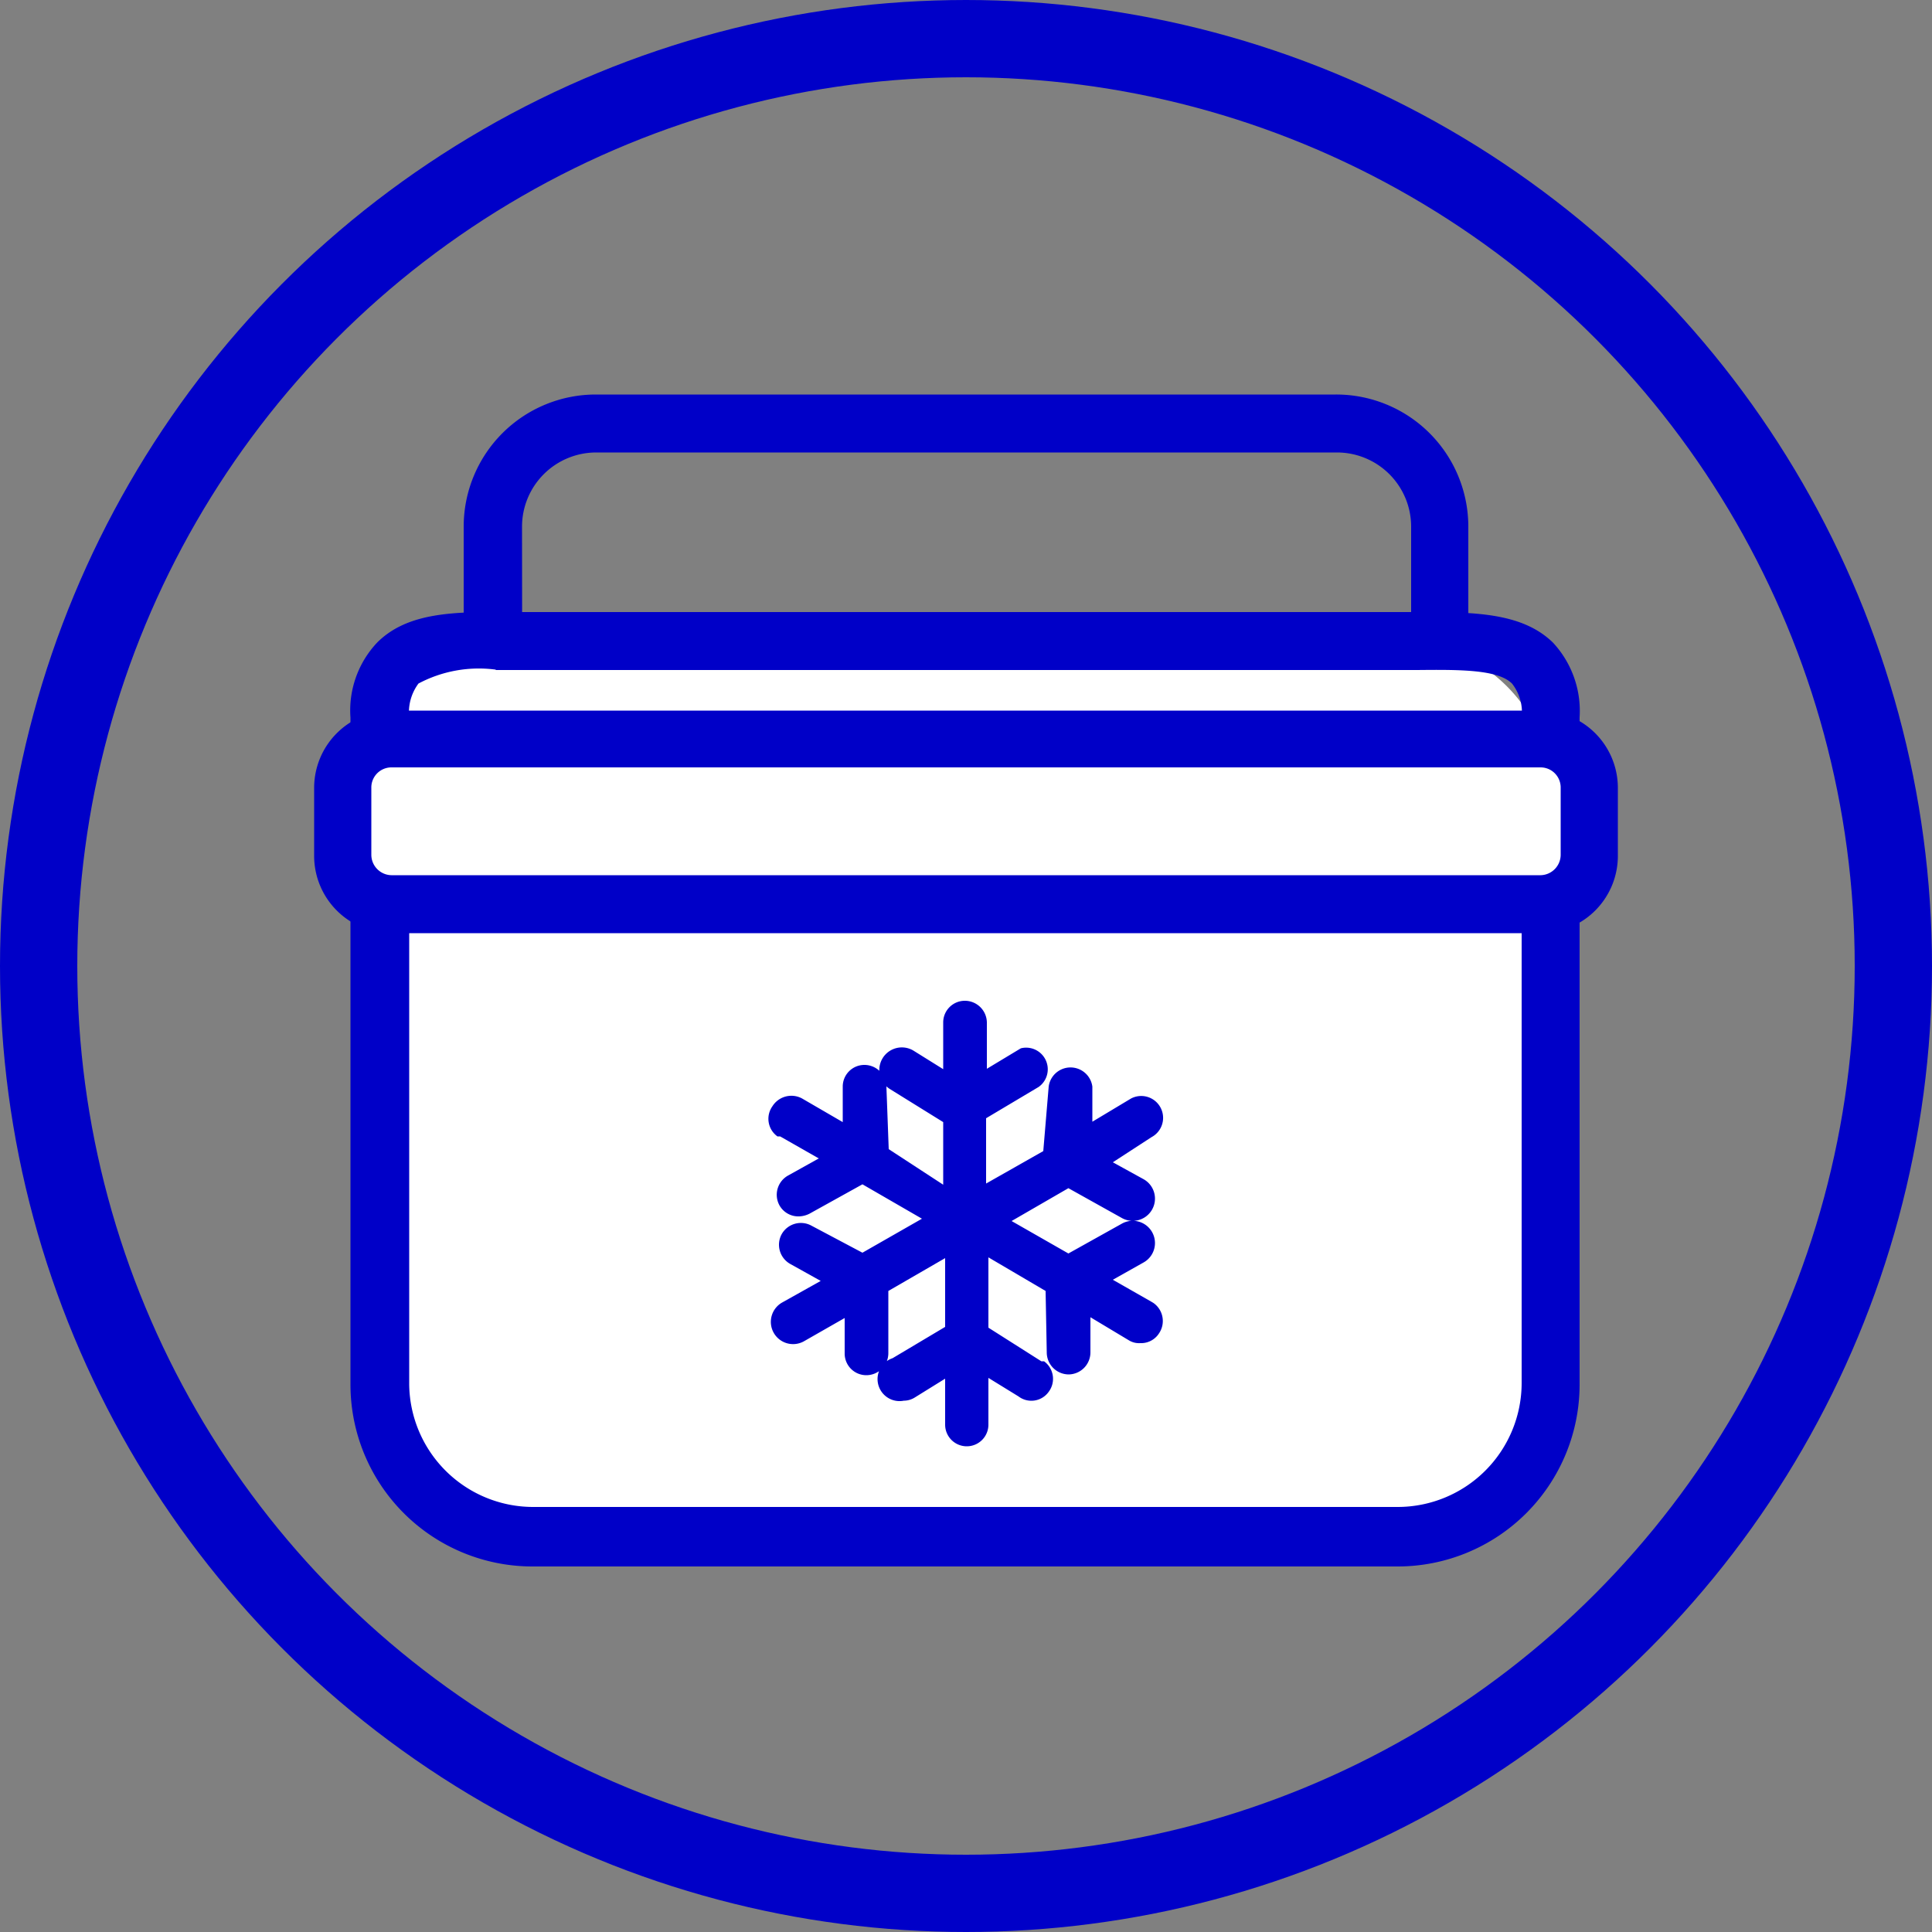 <svg xmlns="http://www.w3.org/2000/svg" viewBox="0 0 50 50"><rect x="0" y="0" width="50" height="50" fill="#808080" stroke="none"/><defs><style>.cls-1{fill:#0000c8;}.cls-2{fill:#fff;}.cls-3{fill:none;stroke:#0000c8;stroke-linecap:round;stroke-linejoin:round;stroke-width:2px;}</style></defs><g id="Rond"><path class="cls-1" d="M38,24.33H12V13.63a3.42,3.42,0,0,1,3.42-3.42H34.57A3.42,3.42,0,0,1,38,13.63Zm-24.48-1.5h23v-9.2a1.92,1.92,0,0,0-1.92-1.92H15.43a1.92,1.92,0,0,0-1.92,1.92Z"/><path class="cls-2" d="M11.8,16.59H36.17a4,4,0,0,1,4,4V35.83a4,4,0,0,1-4,4H13.78a4,4,0,0,1-4-4V18.57A2,2,0,0,1,11.8,16.59Z"/><path class="cls-1" d="M36.17,40.54H13.78a4.71,4.71,0,0,1-4.71-4.71V18.57a2.56,2.56,0,0,1,.69-1.94c.81-.81,2.06-.8,3.53-.79H36.66c1.45,0,2.72,0,3.53.79a2.6,2.6,0,0,1,.69,1.94V35.83A4.71,4.71,0,0,1,36.17,40.54ZM12.83,17.33a3.33,3.33,0,0,0-2,.36,1.25,1.25,0,0,0-.24.88V35.83A3.21,3.21,0,0,0,13.78,39H36.17a3.21,3.21,0,0,0,3.21-3.21V18.57a1.2,1.2,0,0,0-.25-.88c-.37-.37-1.39-.36-2.46-.35H12.83Z"/><rect class="cls-2" x="8.86" y="19.11" width="32.29" height="4.28" rx="1.28"/><path class="cls-1" d="M39.87,24.15H10.13a2,2,0,0,1-2-2V20.39a2,2,0,0,1,2-2H39.87a2,2,0,0,1,2,2v1.73A2,2,0,0,1,39.87,24.15ZM10.13,19.86a.52.52,0,0,0-.52.53v1.73a.53.53,0,0,0,.52.53H39.87a.53.53,0,0,0,.52-.53V20.39a.52.52,0,0,0-.52-.53Z"/><path class="cls-1" d="M29.8,33.69l-1-.57.8-.45a.57.57,0,0,0-.57-1l-1.38.77-1.47-.84,1.47-.85,1.38.77a.57.57,0,0,0,.57-1l-.8-.44,1-.65a.56.56,0,1,0-.53-1l0,0-1,.6,0-.91a.57.57,0,0,0-1.13,0L27,29.79l-1.48.84V28.94l1.36-.81a.56.56,0,0,0-.46-1l-.1.06-.78.47v-1.2a.57.57,0,0,0-.57-.56.56.56,0,0,0-.56.56v1.21l-.77-.48a.57.57,0,1,0-.6,1h0l1.37.85v1.62L23,29.74l-.06-1.62a.57.57,0,0,0-.57-.56.56.56,0,0,0-.56.56l0,.92-1.05-.61a.58.58,0,0,0-.77.2h0a.56.56,0,0,0,.13.78l.07,0,1,.57-.79.44a.57.57,0,0,0-.23.77.56.56,0,0,0,.51.29.64.64,0,0,0,.27-.07l1.37-.76,1.54.89-1.54.88L21,31.72a.57.57,0,0,0-.77.22h0a.57.57,0,0,0,.22.77l.79.44-1,.56a.57.57,0,1,0,.57,1l1.05-.6,0,.92a.56.56,0,0,0,.56.56h0a.57.57,0,0,0,.57-.56l0-1.62,1.47-.85v1.78l-1.36.81a.57.57,0,0,0,.29,1.1.54.54,0,0,0,.28-.08l.79-.49v1.19a.56.56,0,0,0,1.12,0V35.66l.78.48a.55.55,0,0,0,.78-.12.56.56,0,0,0-.12-.79l-.07,0-1.37-.87V32.54l1.48.87L27.09,35a.57.57,0,0,0,.57.57h0a.57.57,0,0,0,.56-.57l0-.91,1,.6a.5.5,0,0,0,.29.07A.55.55,0,0,0,30,34.5a.57.57,0,0,0-.15-.78Z"/><circle class="cls-3" cx="25" cy="25" r="24"/></g></svg>